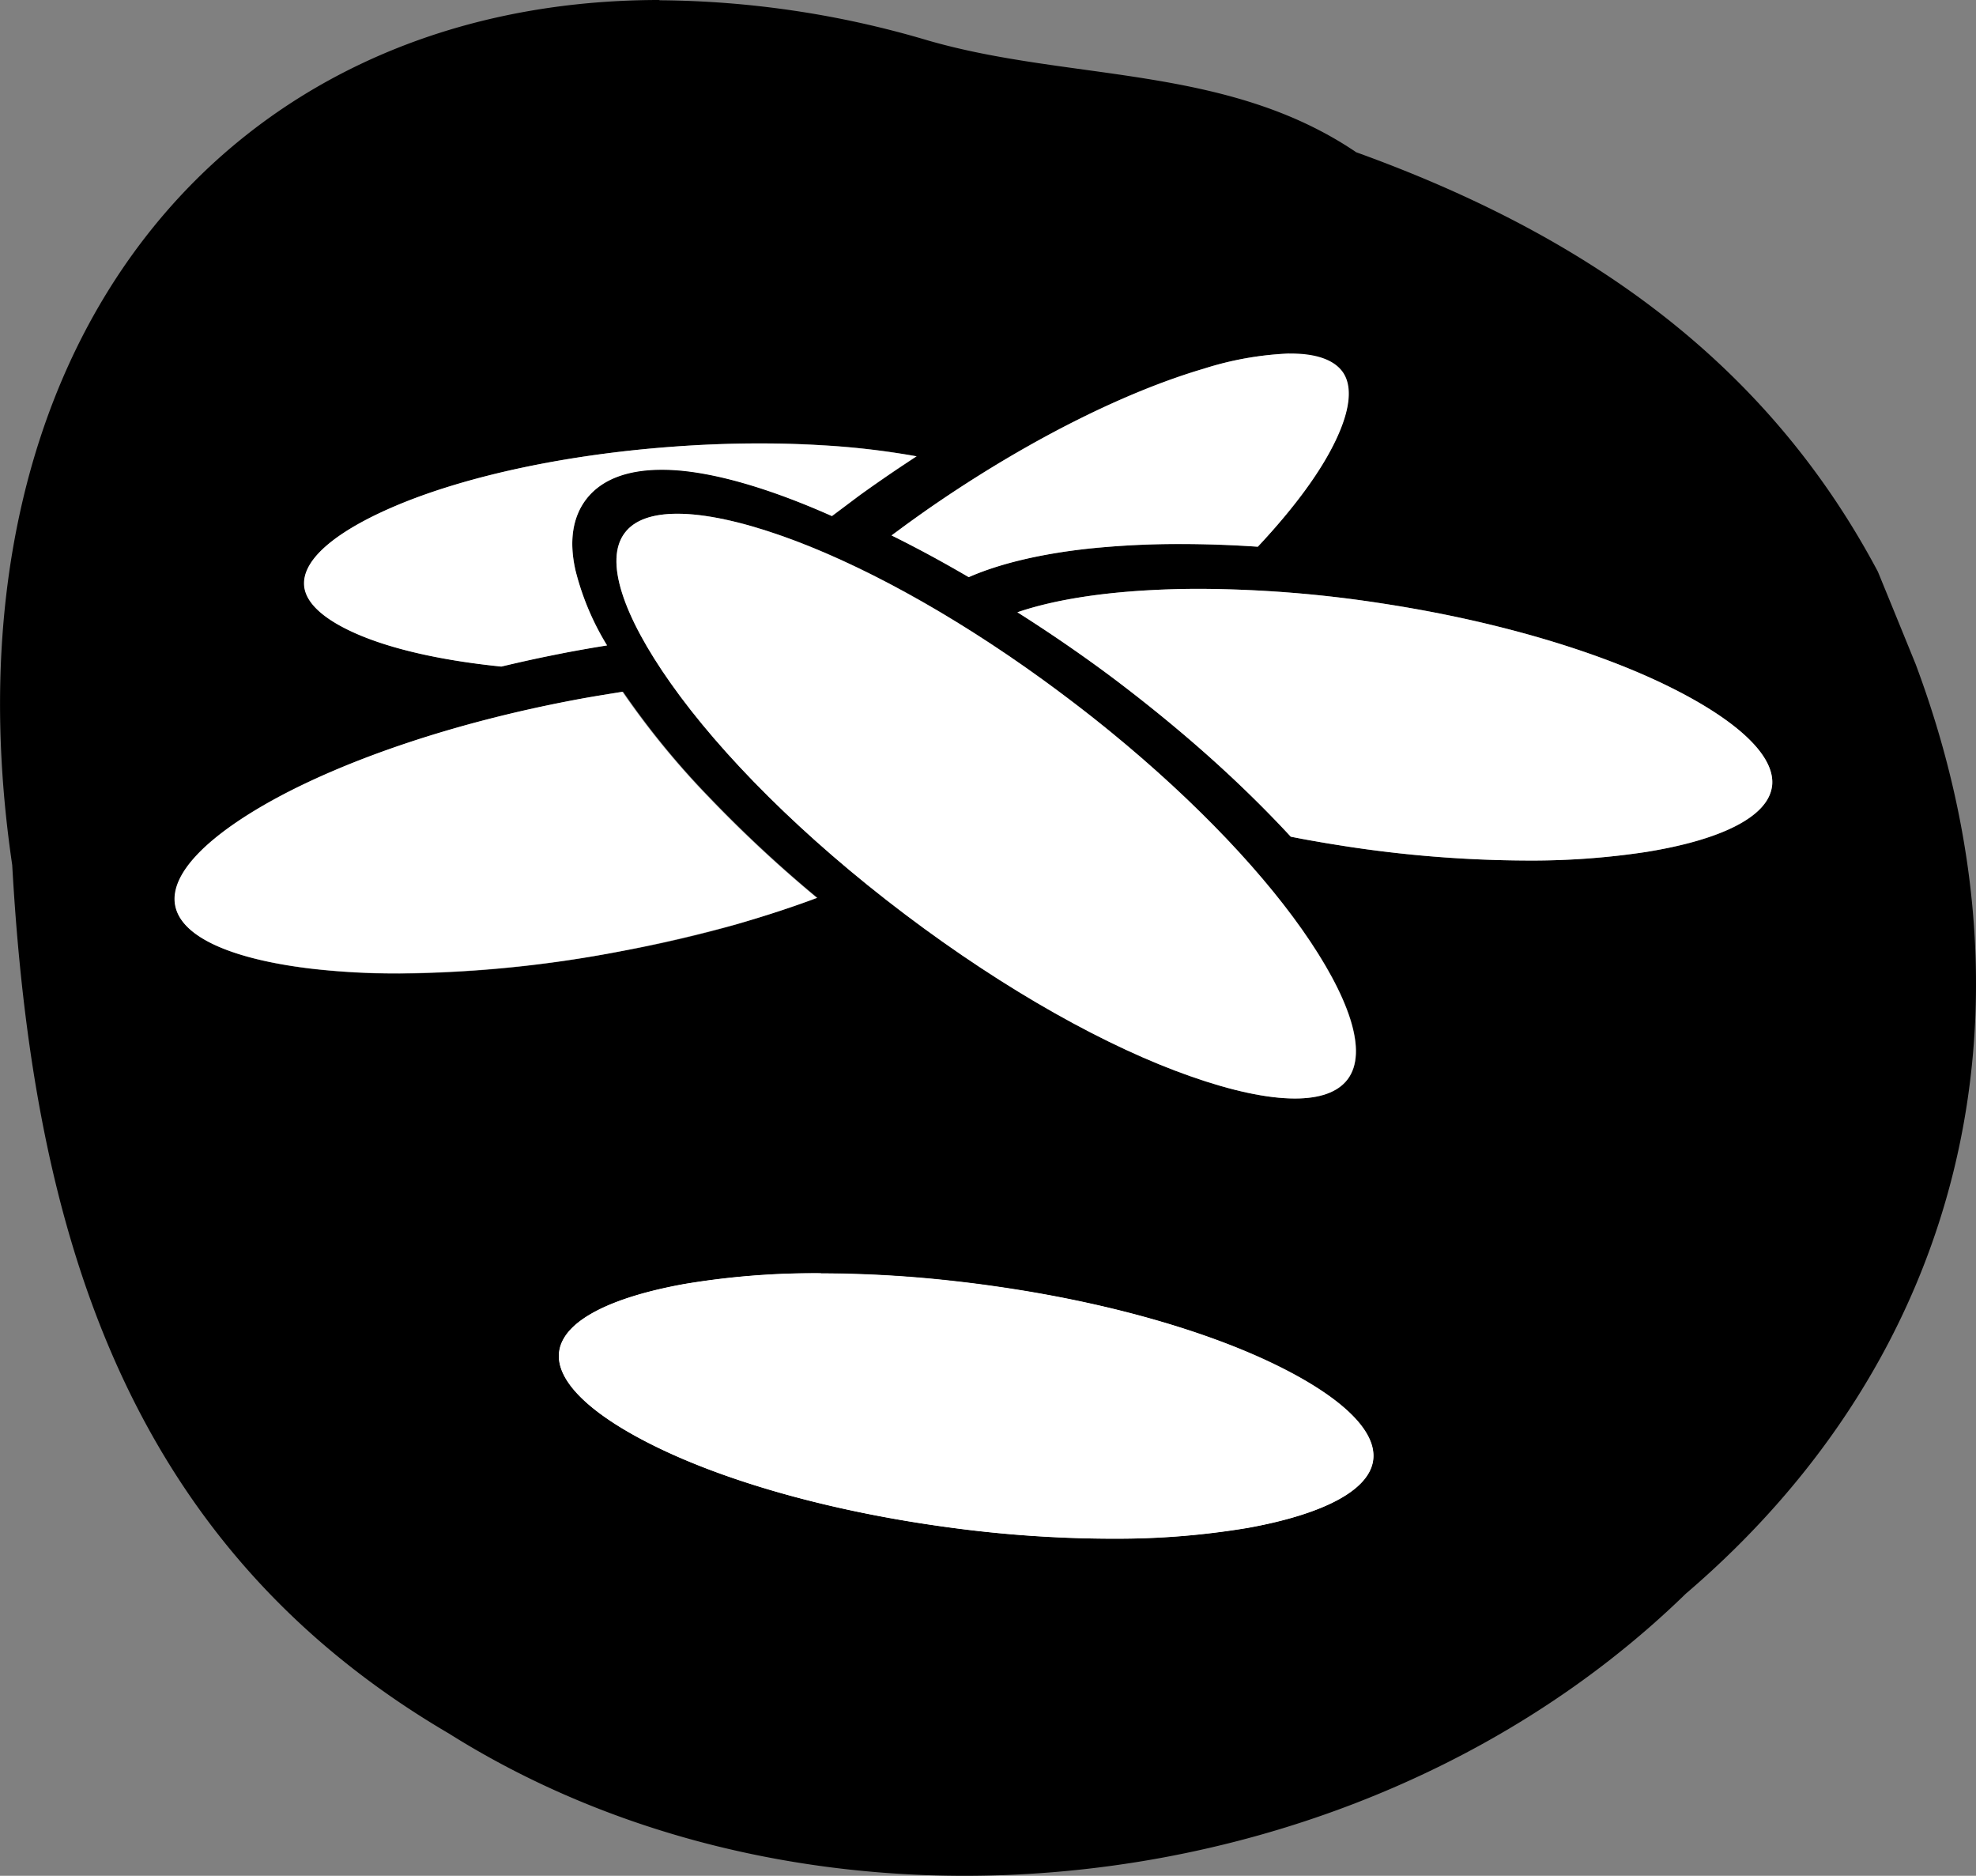 <svg id="Ebene_8" data-name="Ebene 8" xmlns="http://www.w3.org/2000/svg" xmlns:xlink="http://www.w3.org/1999/xlink" viewBox="0 0 296.07 281"><rect x="0" y="0" width="296.07" height="281" fill="#808080" stroke="none"/><defs><style>.cls-1{fill:none;}.cls-2{fill:#fff;}.cls-3{clip-path:url(#clip-path);}</style><clipPath id="clip-path" transform="translate(-2.03 -9.5)"><rect class="cls-1" x="28.17" y="62.46" width="239.38" height="177.55"/></clipPath></defs><path class="cls-2" d="M125.06,200.24a117.82,117.82,0,0,0-20.49,1.61c-11,2-18.14,5.5-18.76,10.13s5.33,9.91,15.45,14.7c10.72,5.08,25.94,9.36,43.11,11.65A183.25,183.25,0,0,0,168.1,240H169a118.6,118.6,0,0,0,20-1.61c11-2,18.14-5.51,18.76-10.14s-5.33-9.91-15.45-14.69c-9.82-4.66-23.4-8.64-38.79-11-2.79-.43-5.58-.81-8.38-1.12a181.65,181.65,0,0,0-20.11-1.17" transform="translate(-2.03 -9.5)"/><path d="M100.86,9.5c-65.63,0-108.34,52.63-97,129.58,3,53.3,16.15,101.23,65.42,130.1,22.84,14.36,49.93,21.32,77.27,21.32,39.54,0,79.59-14.53,108.06-42.25h0C296,212.88,308.68,161.48,289.06,109q-2.82-6.93-5.66-13.86c-17.23-32.46-45.18-50.93-78.16-62.83C185.76,19.12,162.31,21.72,141,15.54a144.34,144.34,0,0,0-40.18-6m94.33,53h.39c3.71,0,6.38.95,7.67,2.87,1.46,2.15,1,5.6-1,9.87C200.08,80,196,85.51,190.49,91.4c-4-.27-7.86-.41-11.55-.41a127.89,127.89,0,0,0-13.76.7c-7.3.78-13.47,2.23-18,4.27-2.34-1.39-4.67-2.69-7-3.91-1.55-.83-3.09-1.61-4.57-2.34l2.18-1.6q2.64-1.92,5.08-3.58c14.18-9.62,28.23-16.48,39.5-19.79a48.6,48.6,0,0,1,12.82-2.28m-118,46.88c-9-.89-16.58-2.62-21.91-5-4.67-2.06-7.45-4.51-7.64-7.15-.31-4.13,5.35-8.55,14.77-12.36,10.12-4.09,24.32-7.21,40.21-8.4,4.57-.34,9-.51,13.3-.51,3.21,0,6.33.1,9.32.27a117.59,117.59,0,0,1,14.16,1.66c-1.08.7-2.24,1.47-3.49,2.32-1.88,1.27-3.6,2.48-5.2,3.63-1.32,1-2.65,2-4,3C118.21,83,110.57,80.67,104.42,80c-1.13-.11-2.23-.17-3.26-.17-5.12,0-9,1.43-11.33,4.46C87.77,87.06,87.31,90.7,88.27,95A40.05,40.05,0,0,0,93,106.17l-1.33.21c-1.45.25-2.94.51-4.48.8-1.84.36-3.59.71-5.21,1.06s-3.12.7-4.82,1.1m118.91,64.72c-4.14,0-9.49-1.16-15.64-3.32-12.34-4.34-27.6-12.79-42.85-24.32s-27.52-23.91-35.07-34.6c-7.11-10.09-10-18.39-6.85-22.5,1.47-1.94,4.19-2.86,7.88-2.86,4.14,0,9.49,1.15,15.64,3.31,11.37,4,25.2,11.47,39.22,21.63q3.78,2.75,7.43,5.63c13.48,10.66,24.36,21.87,31.27,31.66,7.11,10.1,10,18.39,6.85,22.5-1.47,1.95-4.19,2.87-7.88,2.87m34.65-35.65a182,182,0,0,1-27.26-2.17c-1.47-.23-2.92-.46-4.36-.72-1.24-.21-2.46-.44-3.66-.68-3.54-3.82-7.47-7.7-11.74-11.54s-9.07-7.82-14.12-11.63c-3-2.3-6.14-4.51-9.27-6.64-2-1.33-3.91-2.6-5.84-3.81,5.21-1.78,12.16-2.92,20.27-3.33,2.26-.12,4.59-.18,7-.18A183.28,183.28,0,0,1,209,99.88c17.29,2.63,32.56,7.24,43.29,12.57,9.42,4.68,15.17,9.7,15.28,14.08v.26a6.2,6.2,0,0,1-.06.62c-.69,4.58-7.9,8-19,9.74a114.75,114.75,0,0,1-17.81,1.26m-169,16.94a110.26,110.26,0,0,1-13.28-.75c-11.59-1.42-19.2-4.68-20.1-9.43s5-10.57,15.26-16.13c10.92-5.92,26.57-11.27,44.36-14.64,1.45-.28,2.91-.54,4.39-.79,1-.17,2-.33,3.07-.48a121.59,121.59,0,0,0,13,15.87,193.15,193.15,0,0,0,16.12,15c-3.8,1.4-7.89,2.73-12.21,4-5.43,1.54-11.2,2.9-17.2,4a182.53,182.53,0,0,1-33.37,3.36M168.1,240a185,185,0,0,1-23.73-1.67c-17.17-2.3-32.39-6.58-43.11-11.66-10.12-4.8-16.07-10.07-15.45-14.7s7.75-8.16,18.77-10.13a117.5,117.5,0,0,1,20.47-1.61,179.29,179.29,0,0,1,20.12,1.17c2.8.31,5.59.69,8.37,1.12,15.4,2.4,29,6.38,38.81,11,10.11,4.8,16.06,10.07,15.45,14.7s-7.75,8.17-18.77,10.14A117.6,117.6,0,0,1,169,240Z" transform="translate(-2.03 -9.5)"/><path class="cls-2" d="M115.87,75.93c-4.28,0-8.73.16-13.3.51-15.89,1.19-30.09,4.31-40.21,8.4C53,88.65,47.28,93.07,47.59,97.2c.19,2.64,3,5.09,7.65,7.16,5.31,2.36,12.89,4.08,21.9,5,1.7-.41,3.3-.77,4.82-1.1s3.37-.7,5.21-1.06c1.53-.28,3-.55,4.48-.79l1.33-.22A40.1,40.1,0,0,1,88.27,95c-1-4.29-.5-7.94,1.57-10.67,2.28-3,6.2-4.45,11.32-4.45a31,31,0,0,1,3.26.17c6.15.64,13.79,3,22.25,6.76,1.33-1,2.67-2,4-3,1.58-1.15,3.32-2.36,5.19-3.64,1.25-.84,2.42-1.61,3.48-2.31a117.51,117.51,0,0,0-14.15-1.65c-3-.19-6.11-.28-9.32-.28" transform="translate(-2.03 -9.5)"/><path class="cls-2" d="M103.52,86.46c-3.69,0-6.41.91-7.88,2.86-3.11,4.11-.26,12.41,6.86,22.5,7.54,10.7,19.82,23.08,35.06,34.6s30.5,20,42.85,24.31c6.15,2.17,11.5,3.33,15.64,3.33,3.69,0,6.41-.93,7.88-2.86,3.11-4.11.26-12.42-6.85-22.5-6.91-9.8-17.79-21-31.27-31.68q-3.66-2.88-7.43-5.62c-14-10.15-27.86-17.63-39.22-21.62-6.15-2.17-11.5-3.32-15.64-3.32" transform="translate(-2.03 -9.5)"/><path class="cls-2" d="M181.73,97.71q-3.63,0-7,.18c-8.12.41-15.06,1.55-20.26,3.33q2.88,1.82,5.82,3.81c3.14,2.13,6.25,4.34,9.29,6.64,5,3.81,9.76,7.72,14.11,11.63s8.2,7.72,11.74,11.54c1.2.24,2.42.47,3.66.68,1.44.26,2.88.49,4.35.72a183.41,183.41,0,0,0,27.27,2.17,114.75,114.75,0,0,0,17.81-1.26c11.08-1.77,18.29-5.16,19-9.74a3.18,3.18,0,0,0,.06-.62v-.26c-.11-4.38-5.86-9.4-15.28-14.08-10.73-5.33-26-9.94-43.29-12.57a183.28,183.28,0,0,0-27.26-2.17" transform="translate(-2.03 -9.5)"/><g class="cls-3"><path class="cls-2" d="M195.58,62.46h-.39a48.6,48.6,0,0,0-12.82,2.28c-11.27,3.32-25.32,10.18-39.5,19.79-1.63,1.1-3.32,2.3-5.08,3.57l-2.18,1.61c1.48.73,3,1.51,4.57,2.34,2.29,1.22,4.62,2.53,7,3.91,4.57-2,10.74-3.49,18-4.28A130.77,130.77,0,0,1,178.94,91c3.69,0,7.56.13,11.55.4,5.53-5.89,9.59-11.45,11.8-16.19,2-4.29,2.42-7.73,1-9.88-1.29-1.92-4-2.84-7.67-2.87" transform="translate(-2.03 -9.5)"/><path class="cls-2" d="M95.35,113.12l-3.06.5c-1.49.24-3,.5-4.4.77C70.1,117.77,54.45,123.12,43.53,129c-10.27,5.56-16.17,11.38-15.26,16.14s8.51,8,20.1,9.42a108.35,108.35,0,0,0,13.28.74A182.46,182.46,0,0,0,95,152c6-1.14,11.77-2.51,17.2-4,4.31-1.23,8.41-2.56,12.22-4a190.18,190.18,0,0,1-16.13-15,122.57,122.57,0,0,1-13-15.87" transform="translate(-2.03 -9.5)"/></g><path class="cls-2" d="M125.06,200.24a117.82,117.82,0,0,0-20.49,1.61c-11,2-18.14,5.5-18.76,10.13s5.33,9.91,15.45,14.7c10.72,5.08,25.94,9.36,43.11,11.65A183.25,183.25,0,0,0,168.1,240H169a118.6,118.6,0,0,0,20-1.61c11-2,18.14-5.51,18.76-10.14s-5.33-9.91-15.45-14.69c-9.82-4.66-23.4-8.64-38.79-11-2.79-.43-5.58-.81-8.38-1.12a181.65,181.65,0,0,0-20.11-1.17" transform="translate(-2.03 -9.5)"/></svg>